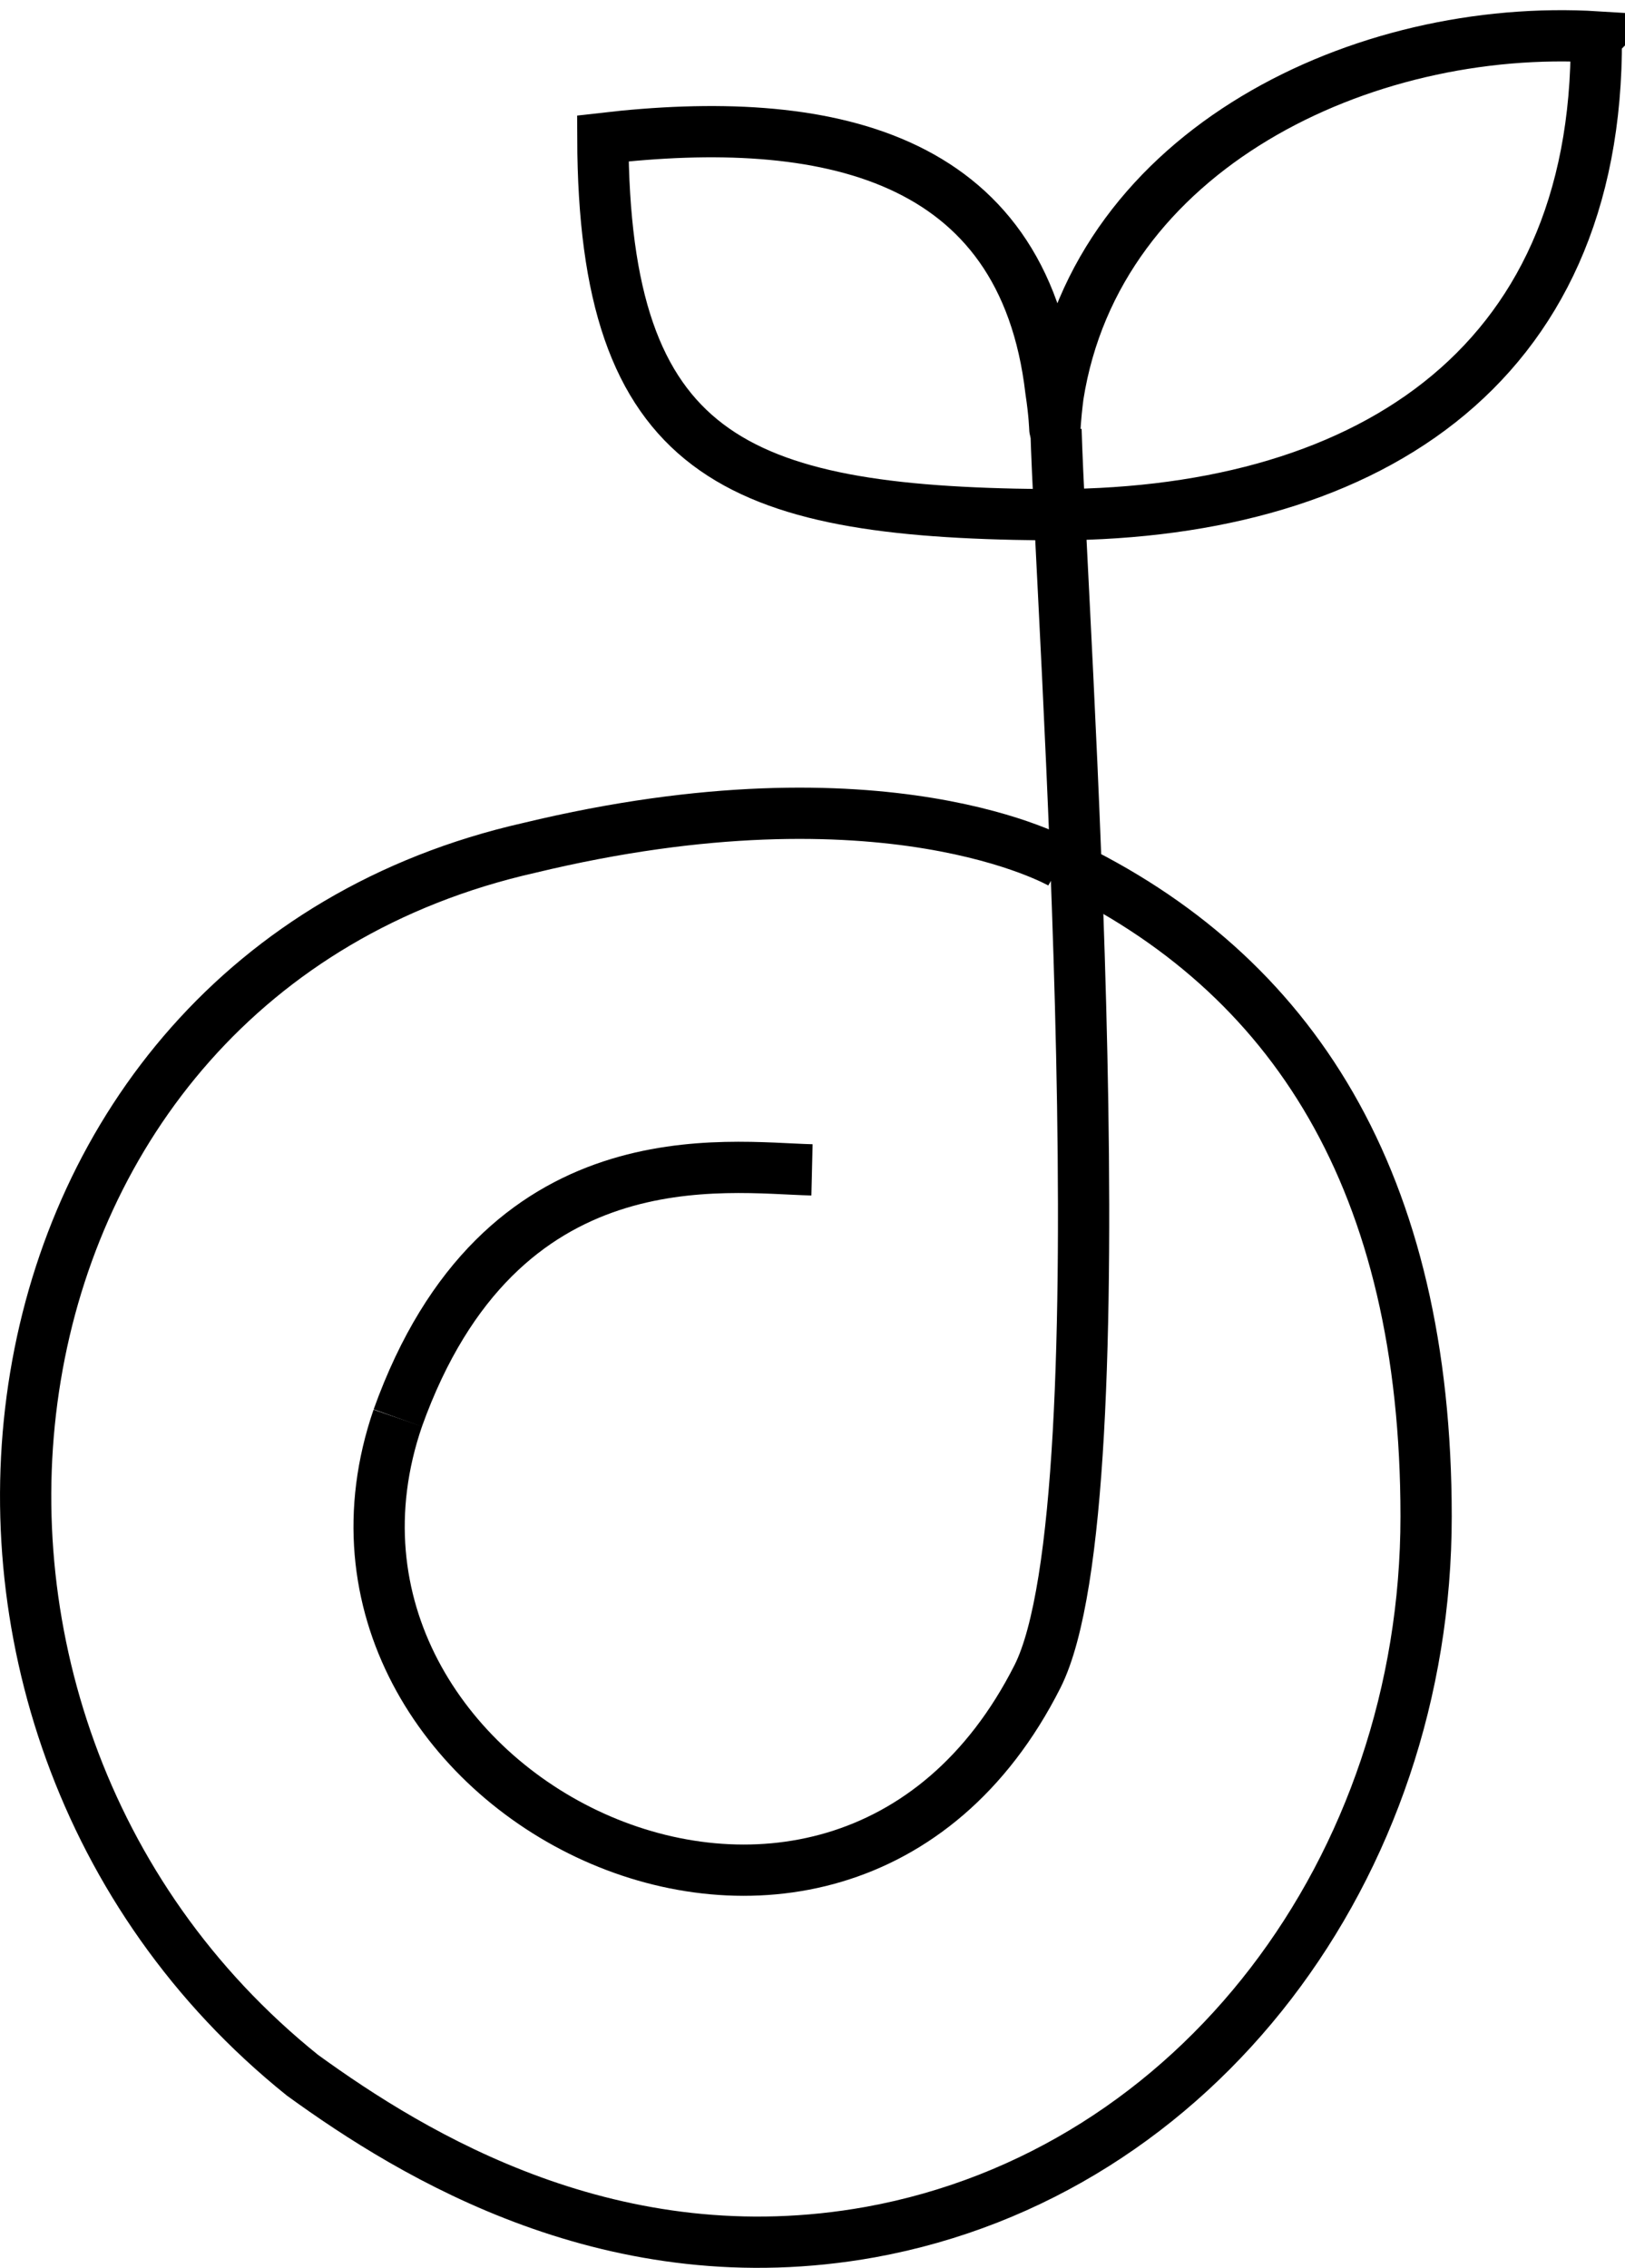 <?xml version="1.0" encoding="UTF-8"?>
<svg id="Layer_2" xmlns="http://www.w3.org/2000/svg" version="1.1" viewBox="0 0 158.5 221.2">
  <!-- Generator: Adobe Illustrator 29.0.0, SVG Export Plug-In . SVG Version: 2.1.0 Build 186)  -->
  <defs>
    <style>
      .st0 {
        fill: none;
        stroke: #000;
        stroke-miterlimit: 10;
        stroke-width: 5px;
      }
    </style>
  </defs>
  <path class="st0" d="M155.8,3.6c-22.8-1.4-48.8,10.9-52.6,35-.6,4.7,0,4.1-.7-.5-2.7-23.2-22.1-27.1-43.7-24.6.1,31,12.9,36.4,42.9,36.7,31,.3,54.2-14,54-46.5Z"/>
  <path class="st0" d="M103,41.9c.5,17.6,6.8,104.5-1.8,121.6-19.7,39-74.9,11.2-62.4-25.2"/>
  <path class="st0" d="M103.5,84.2s-17.1-9.9-51.9-1.5C-4,95.3-13.8,167.6,29.5,202.4c10.9,7.9,30.4,19.8,55.4,15.3,31.9-5.8,54.2-35.6,54.2-69.8,0-32.6-12.9-53-35.5-63.7"/>
  <path class="st0" d="M79.2,114.1c-8.4-.2-30.4-3.7-40.4,24.2"/>
</svg>